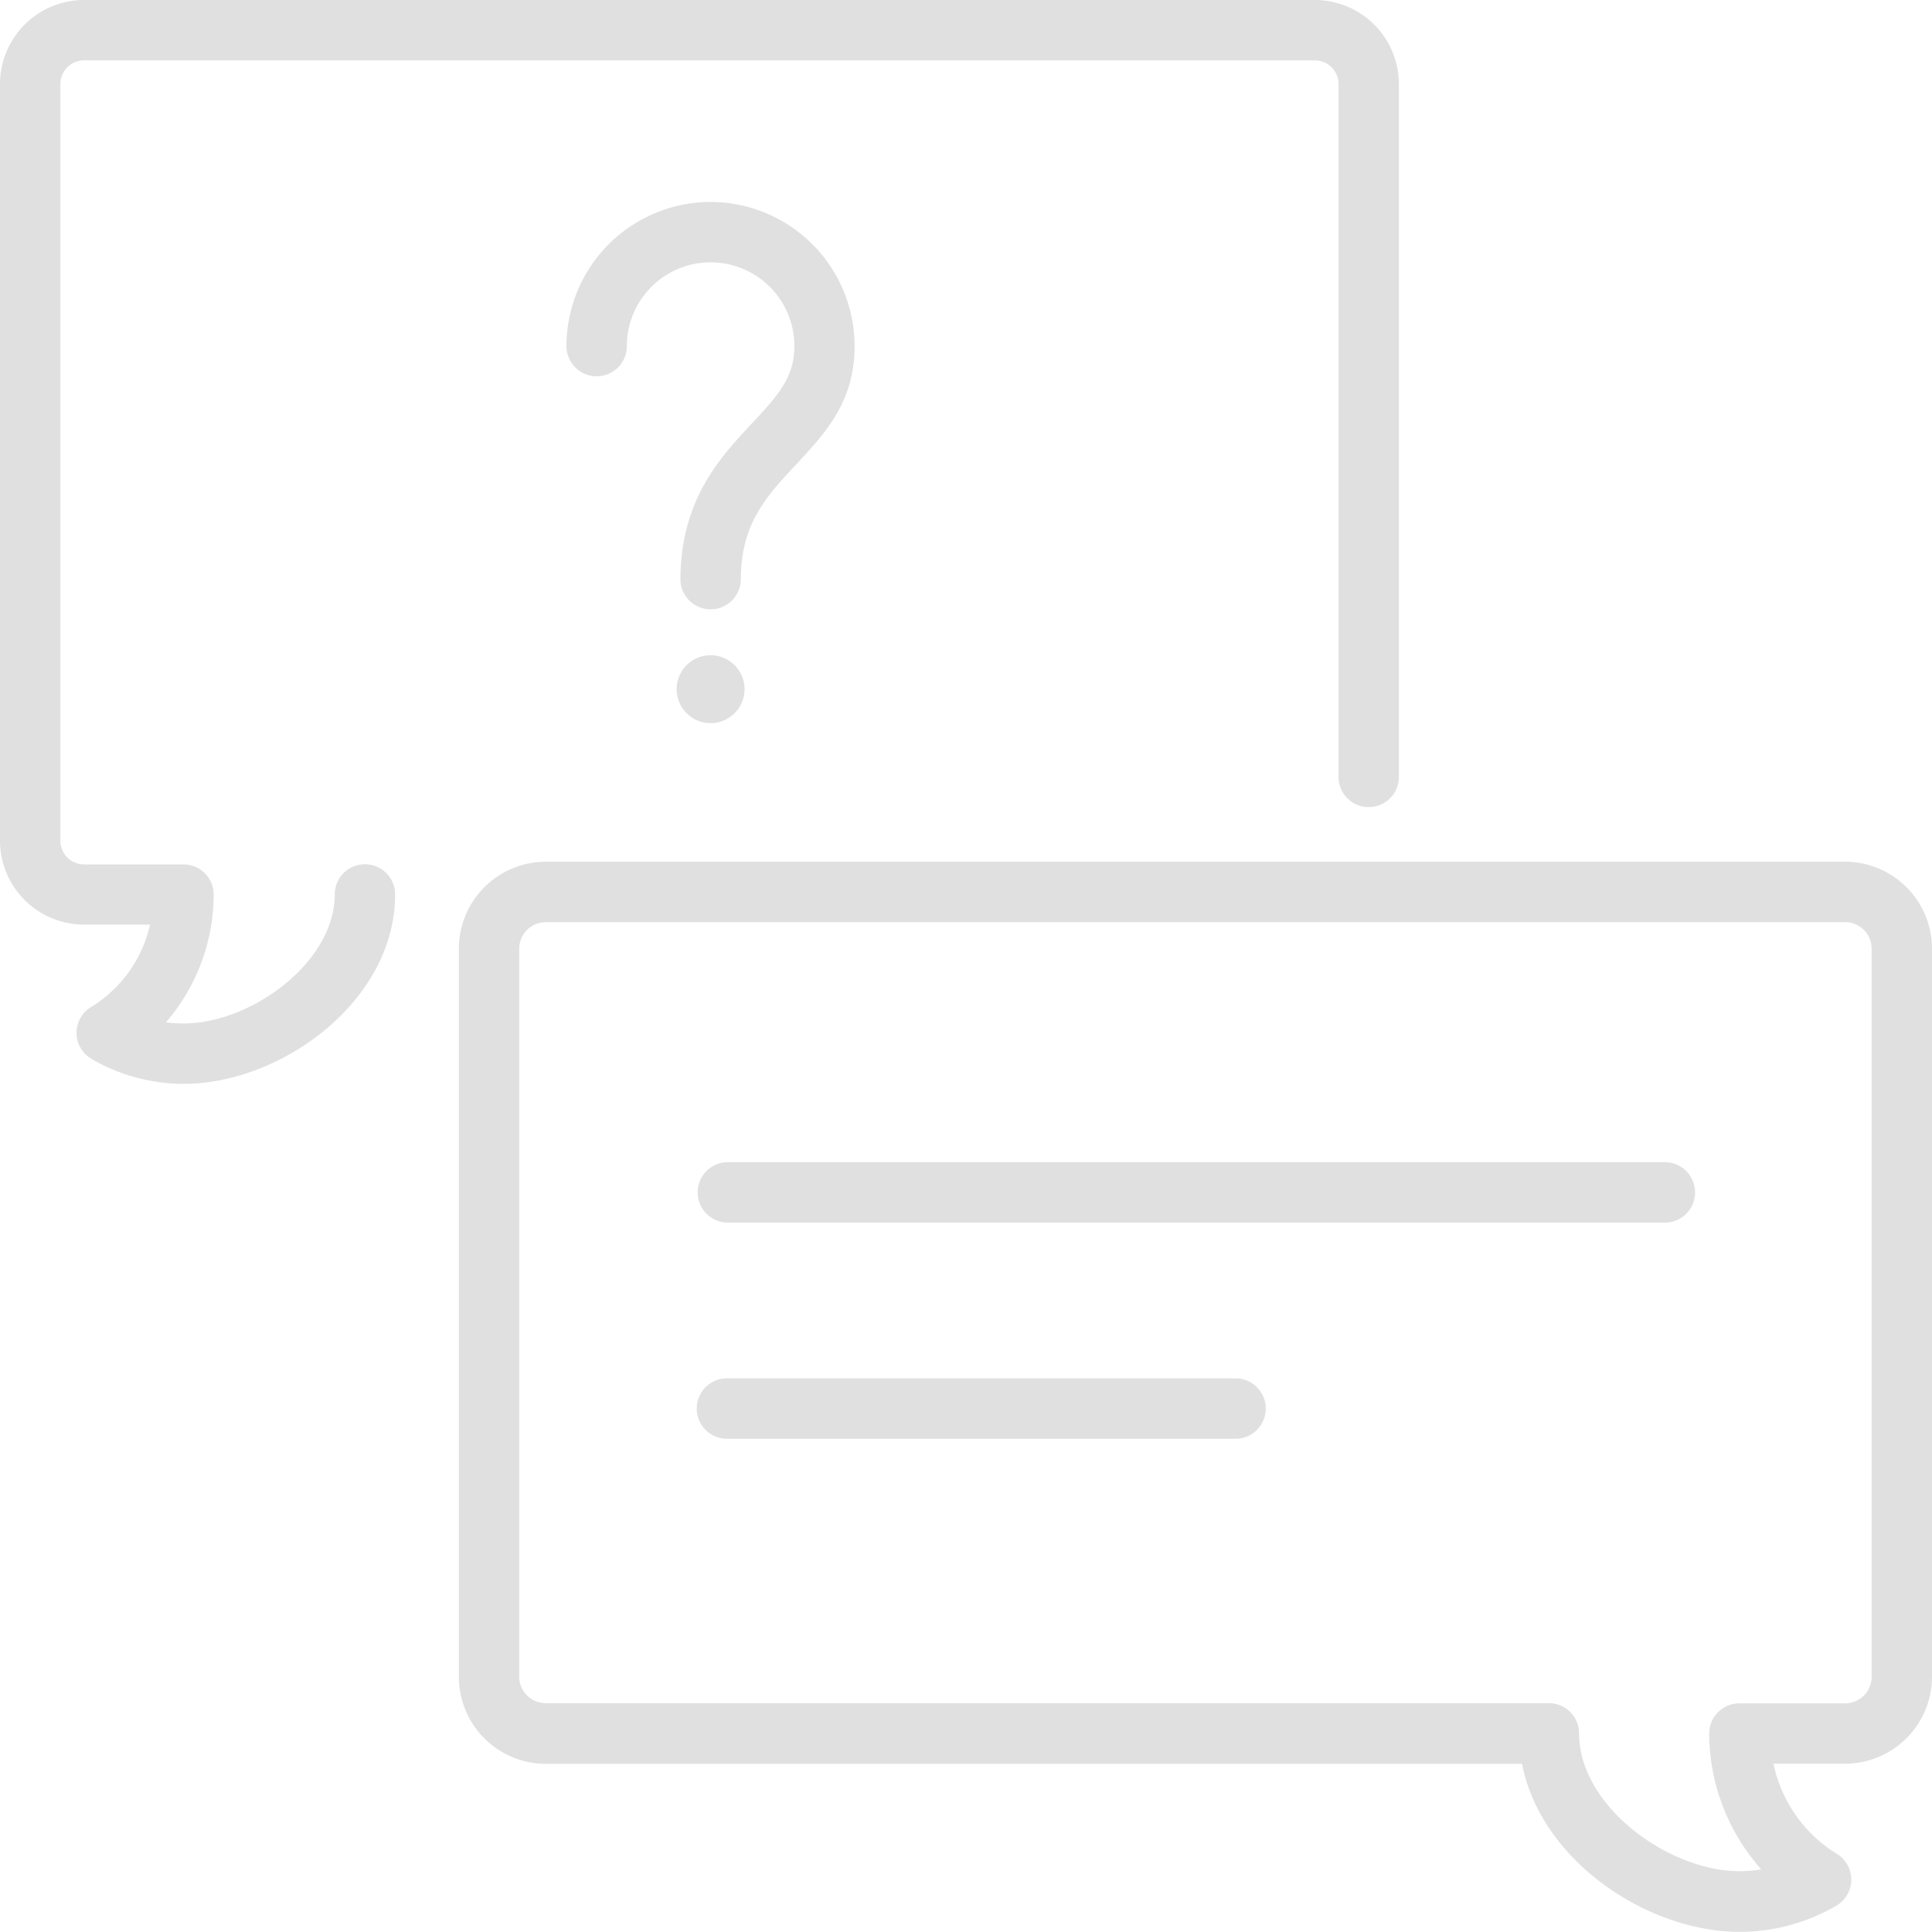 <svg width="68" height="68" fill="none" xmlns="http://www.w3.org/2000/svg"><g clip-path="url(#clip0)" fill="#E0E0E0"><path d="M64.94 30.33H19.21a3.065 3.065 0 00-3.06 3.06v25.632a3.066 3.066 0 003.06 3.06h34.36c.664 3.405 4.404 5.913 7.666 5.913a6.763 6.763 0 003.395-.92 1.063 1.063 0 000-1.838 4.892 4.892 0 01-2.21-3.16h2.523A3.065 3.065 0 0068 59.022V33.389a3.065 3.065 0 00-3.06-3.06zm.935 28.687a.934.934 0 01-.935.935h-3.72a1.062 1.062 0 00-1.062 1.062 7.225 7.225 0 001.833 4.781 4.54 4.54 0 01-.77.064c-2.487 0-5.643-2.284-5.643-4.85a1.062 1.062 0 00-1.062-1.063H19.21a.935.935 0 01-.935-.935V33.39a.94.94 0 01.935-.935h45.73a.935.935 0 01.935.935v25.628z"/><path d="M43.52 48.514H25.585a1.062 1.062 0 100 2.125H43.52a1.063 1.063 0 000-2.125zm15.04-7.608H25.585a1.063 1.063 0 000 2.125h32.98a1.063 1.063 0 100-2.125h-.005zM46.282 0H2.954A2.96 2.96 0 000 2.954V29.59a2.959 2.959 0 002.954 2.953H5.28a4.569 4.569 0 01-2.056 2.89 1.062 1.062 0 000 1.839 6.46 6.46 0 003.246.876c3.426 0 7.437-2.911 7.437-6.667a1.062 1.062 0 10-2.125 0c0 2.401-2.959 4.542-5.312 4.542-.21.001-.42-.013-.627-.042a6.906 6.906 0 001.678-4.495 1.062 1.062 0 00-1.062-1.062H2.954a.834.834 0 01-.829-.834V2.954a.834.834 0 01.829-.829h43.328a.834.834 0 01.83.829V27.39a1.063 1.063 0 002.124 0V2.954A2.96 2.96 0 0046.283 0z"/><path d="M25.011 7.108a5.079 5.079 0 00-5.073 5.074 1.062 1.062 0 102.125 0 2.948 2.948 0 115.897 0c0 1.062-.532 1.7-1.499 2.725-1.12 1.2-2.512 2.688-2.512 5.509a1.063 1.063 0 002.125 0c0-1.982.897-2.943 1.939-4.059 1.04-1.115 2.066-2.215 2.066-4.175a5.079 5.079 0 00-5.068-5.074zm0 18.344a1.195 1.195 0 100-2.39 1.195 1.195 0 000 2.39z"/></g><defs><clipPath id="clip0"><path fill="#fff" d="M0 0h68v68H0z"/></clipPath></defs></svg>